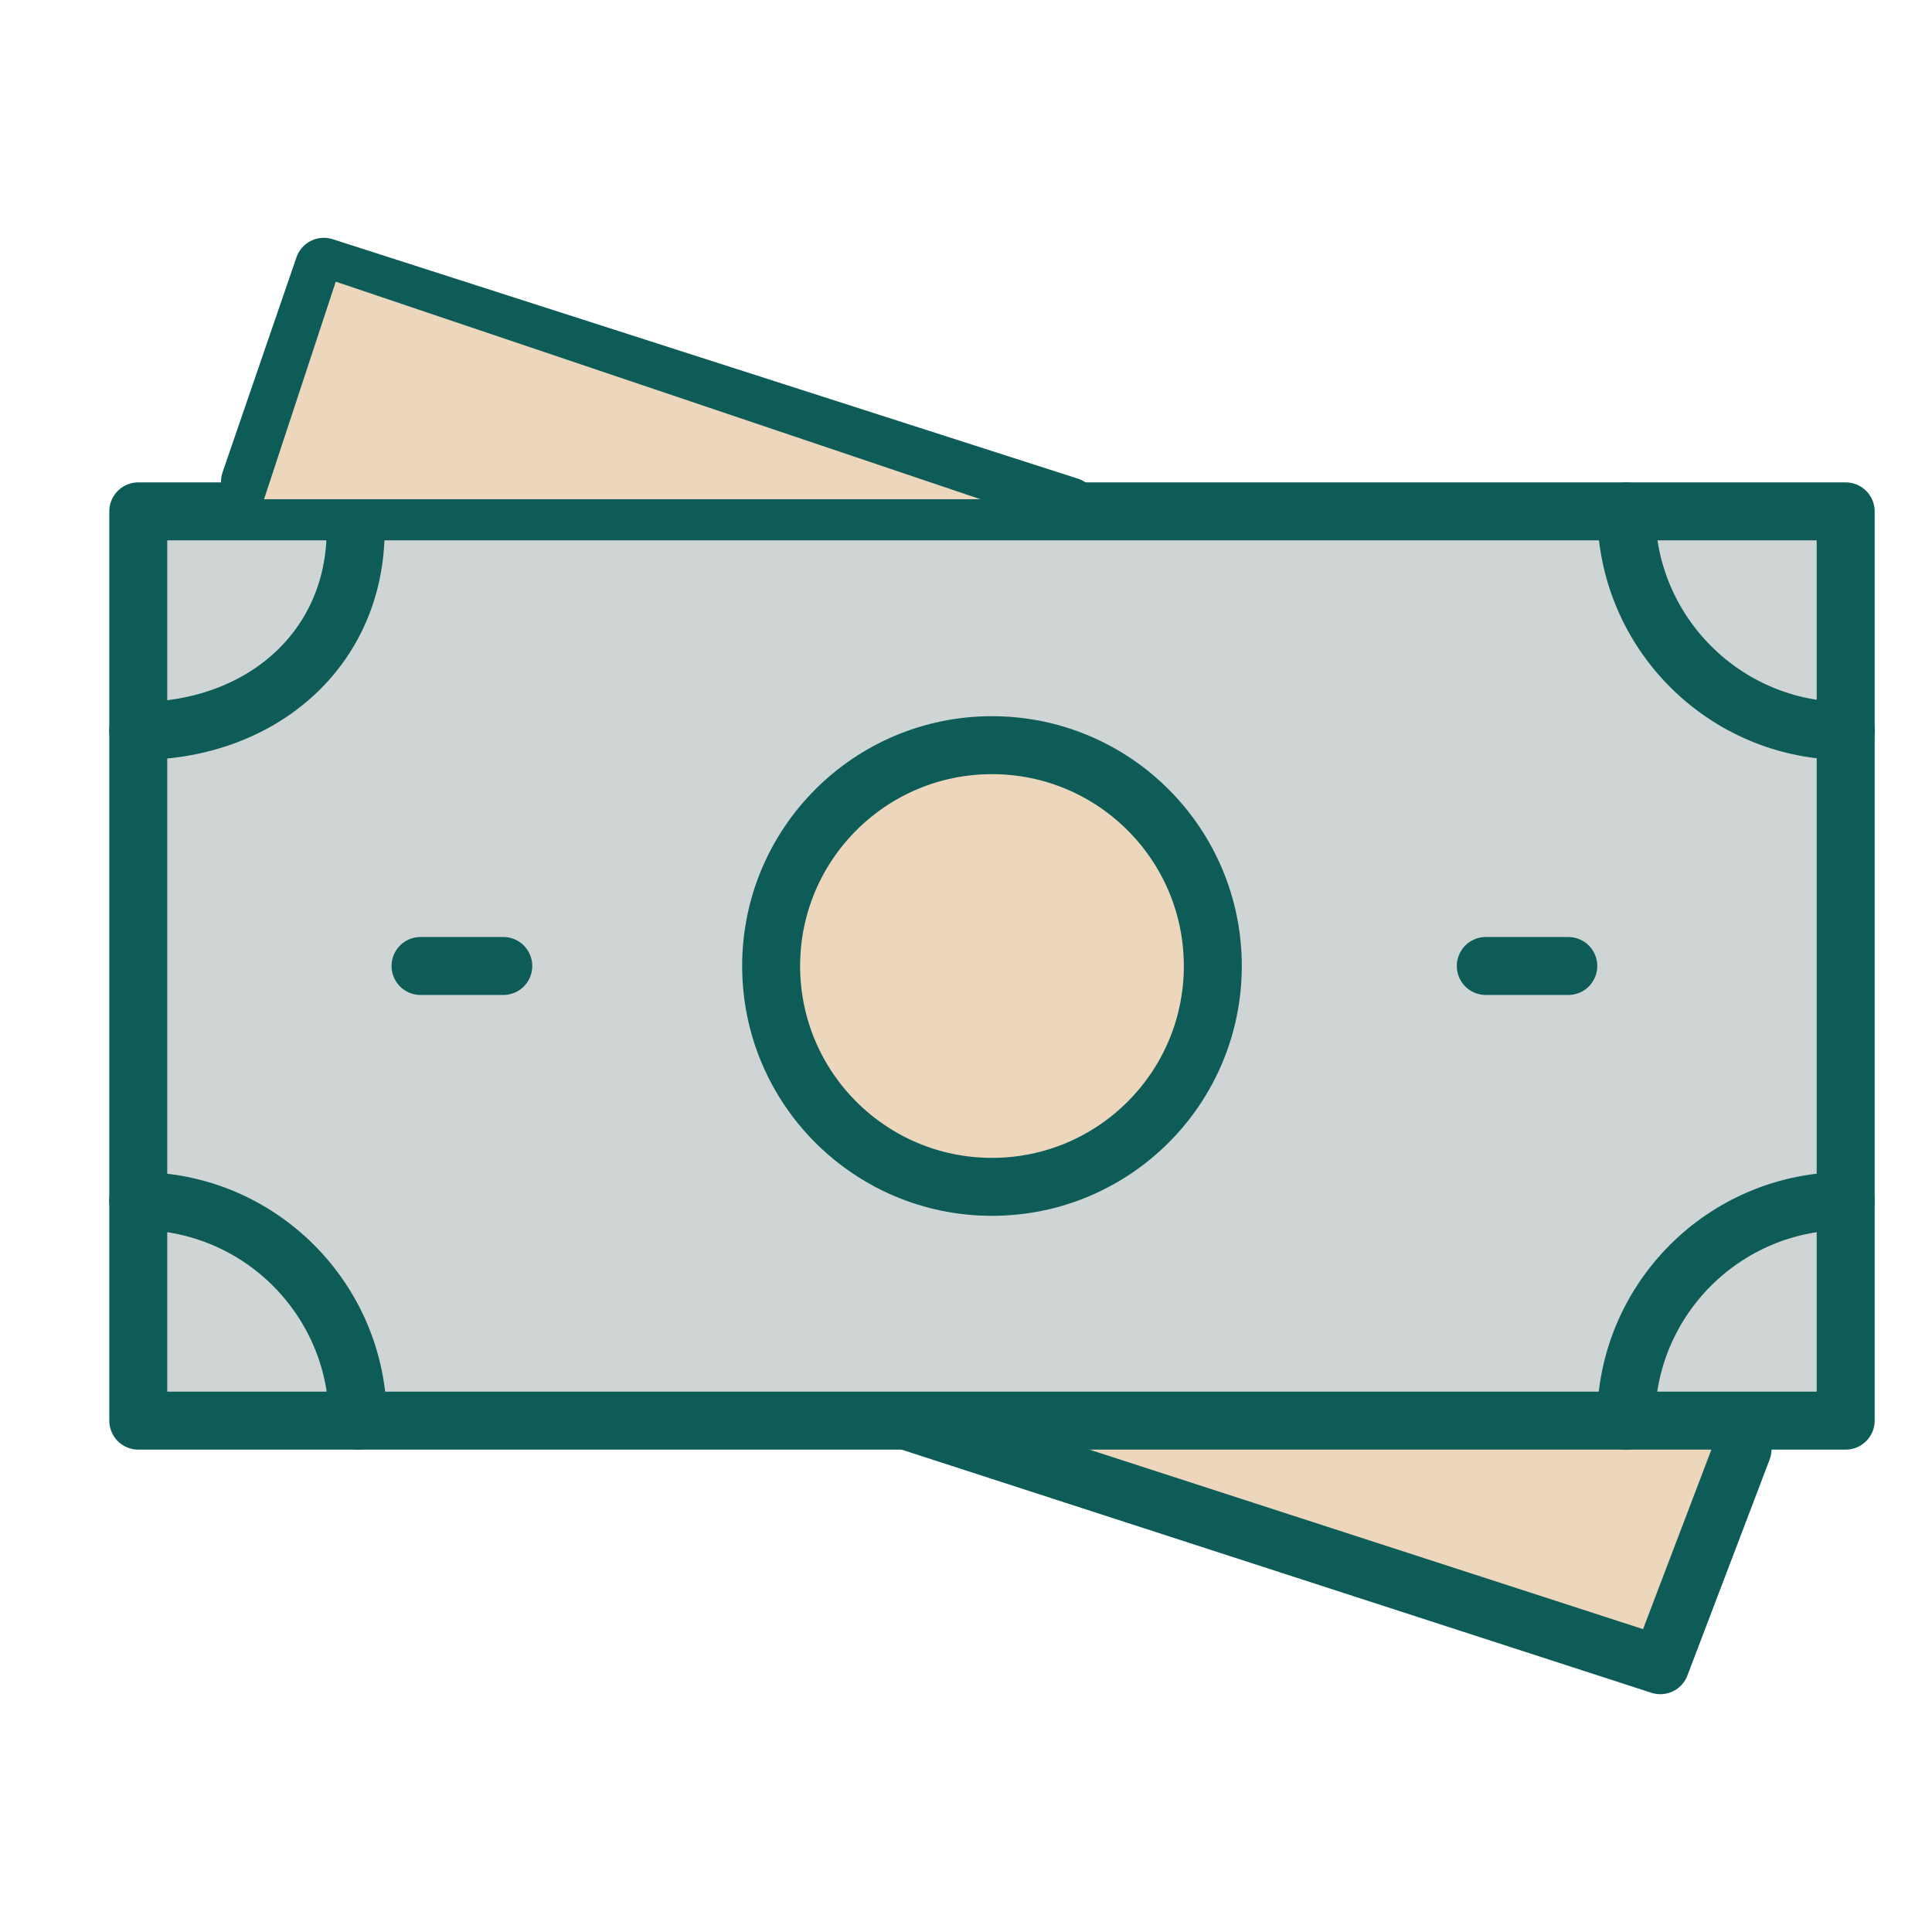 <svg width="100" height="100" viewBox="0 0 100 100" fill="none" xmlns="http://www.w3.org/2000/svg">
<path d="M86.481 85.67L90.194 74.408H53.108L86.481 85.67Z" fill="#ECD6BC"></path>
<path d="M95.532 26.468H7.157L7.157 73.532H95.532V26.468Z" fill="#CFD5D4" stroke="#0E5C57" stroke-width="3" stroke-miterlimit="10" stroke-linecap="round" stroke-linejoin="round"></path>
<path d="M55.341 26.205L16.762 13.809L12.941 24.926" stroke="#0E5C57" stroke-width="3" stroke-miterlimit="10" stroke-linecap="round" stroke-linejoin="round"></path>
<path d="M17.379 14.579L13.666 25.841H50.752L17.379 14.579Z" fill="#ECD6BC"></path>
<path d="M46.952 73.548L85.938 86.191L90.194 75.013" stroke="#0E5C57" stroke-width="3" stroke-miterlimit="10" stroke-linecap="round" stroke-linejoin="round"></path>
<path d="M18.41 27.408C18.41 33.681 13.429 37.834 7.157 37.834" stroke="#0E5C57" stroke-width="3" stroke-miterlimit="10" stroke-linecap="round" stroke-linejoin="round"></path>
<path d="M95.544 37.835C89.271 37.835 84.177 32.74 84.177 26.468" stroke="#0E5C57" stroke-width="3" stroke-miterlimit="10" stroke-linecap="round" stroke-linejoin="round"></path>
<path d="M7.156 62.165C13.429 62.165 18.523 67.259 18.523 73.532" stroke="#0E5C57" stroke-width="3" stroke-miterlimit="10" stroke-linecap="round" stroke-linejoin="round"></path>
<path d="M84.165 73.532C84.165 67.259 89.259 62.165 95.532 62.165" stroke="#0E5C57" stroke-width="3" stroke-miterlimit="10" stroke-linecap="round" stroke-linejoin="round"></path>
<path d="M51.344 61.431C57.657 61.431 62.775 56.313 62.775 50.001C62.775 43.688 57.657 38.57 51.344 38.57C45.032 38.57 39.914 43.688 39.914 50.001C39.914 56.313 45.032 61.431 51.344 61.431Z" fill="#ECD6BC" stroke="#0E5C57" stroke-width="3" stroke-miterlimit="10" stroke-linecap="round" stroke-linejoin="round"></path>
<path d="M26.05 49.999H21.767" stroke="#0E5C57" stroke-width="3" stroke-miterlimit="10" stroke-linecap="round" stroke-linejoin="round"></path>
<path d="M81.174 49.999H76.904" stroke="#0E5C57" stroke-width="3" stroke-miterlimit="10" stroke-linecap="round" stroke-linejoin="round"></path>
</svg>
